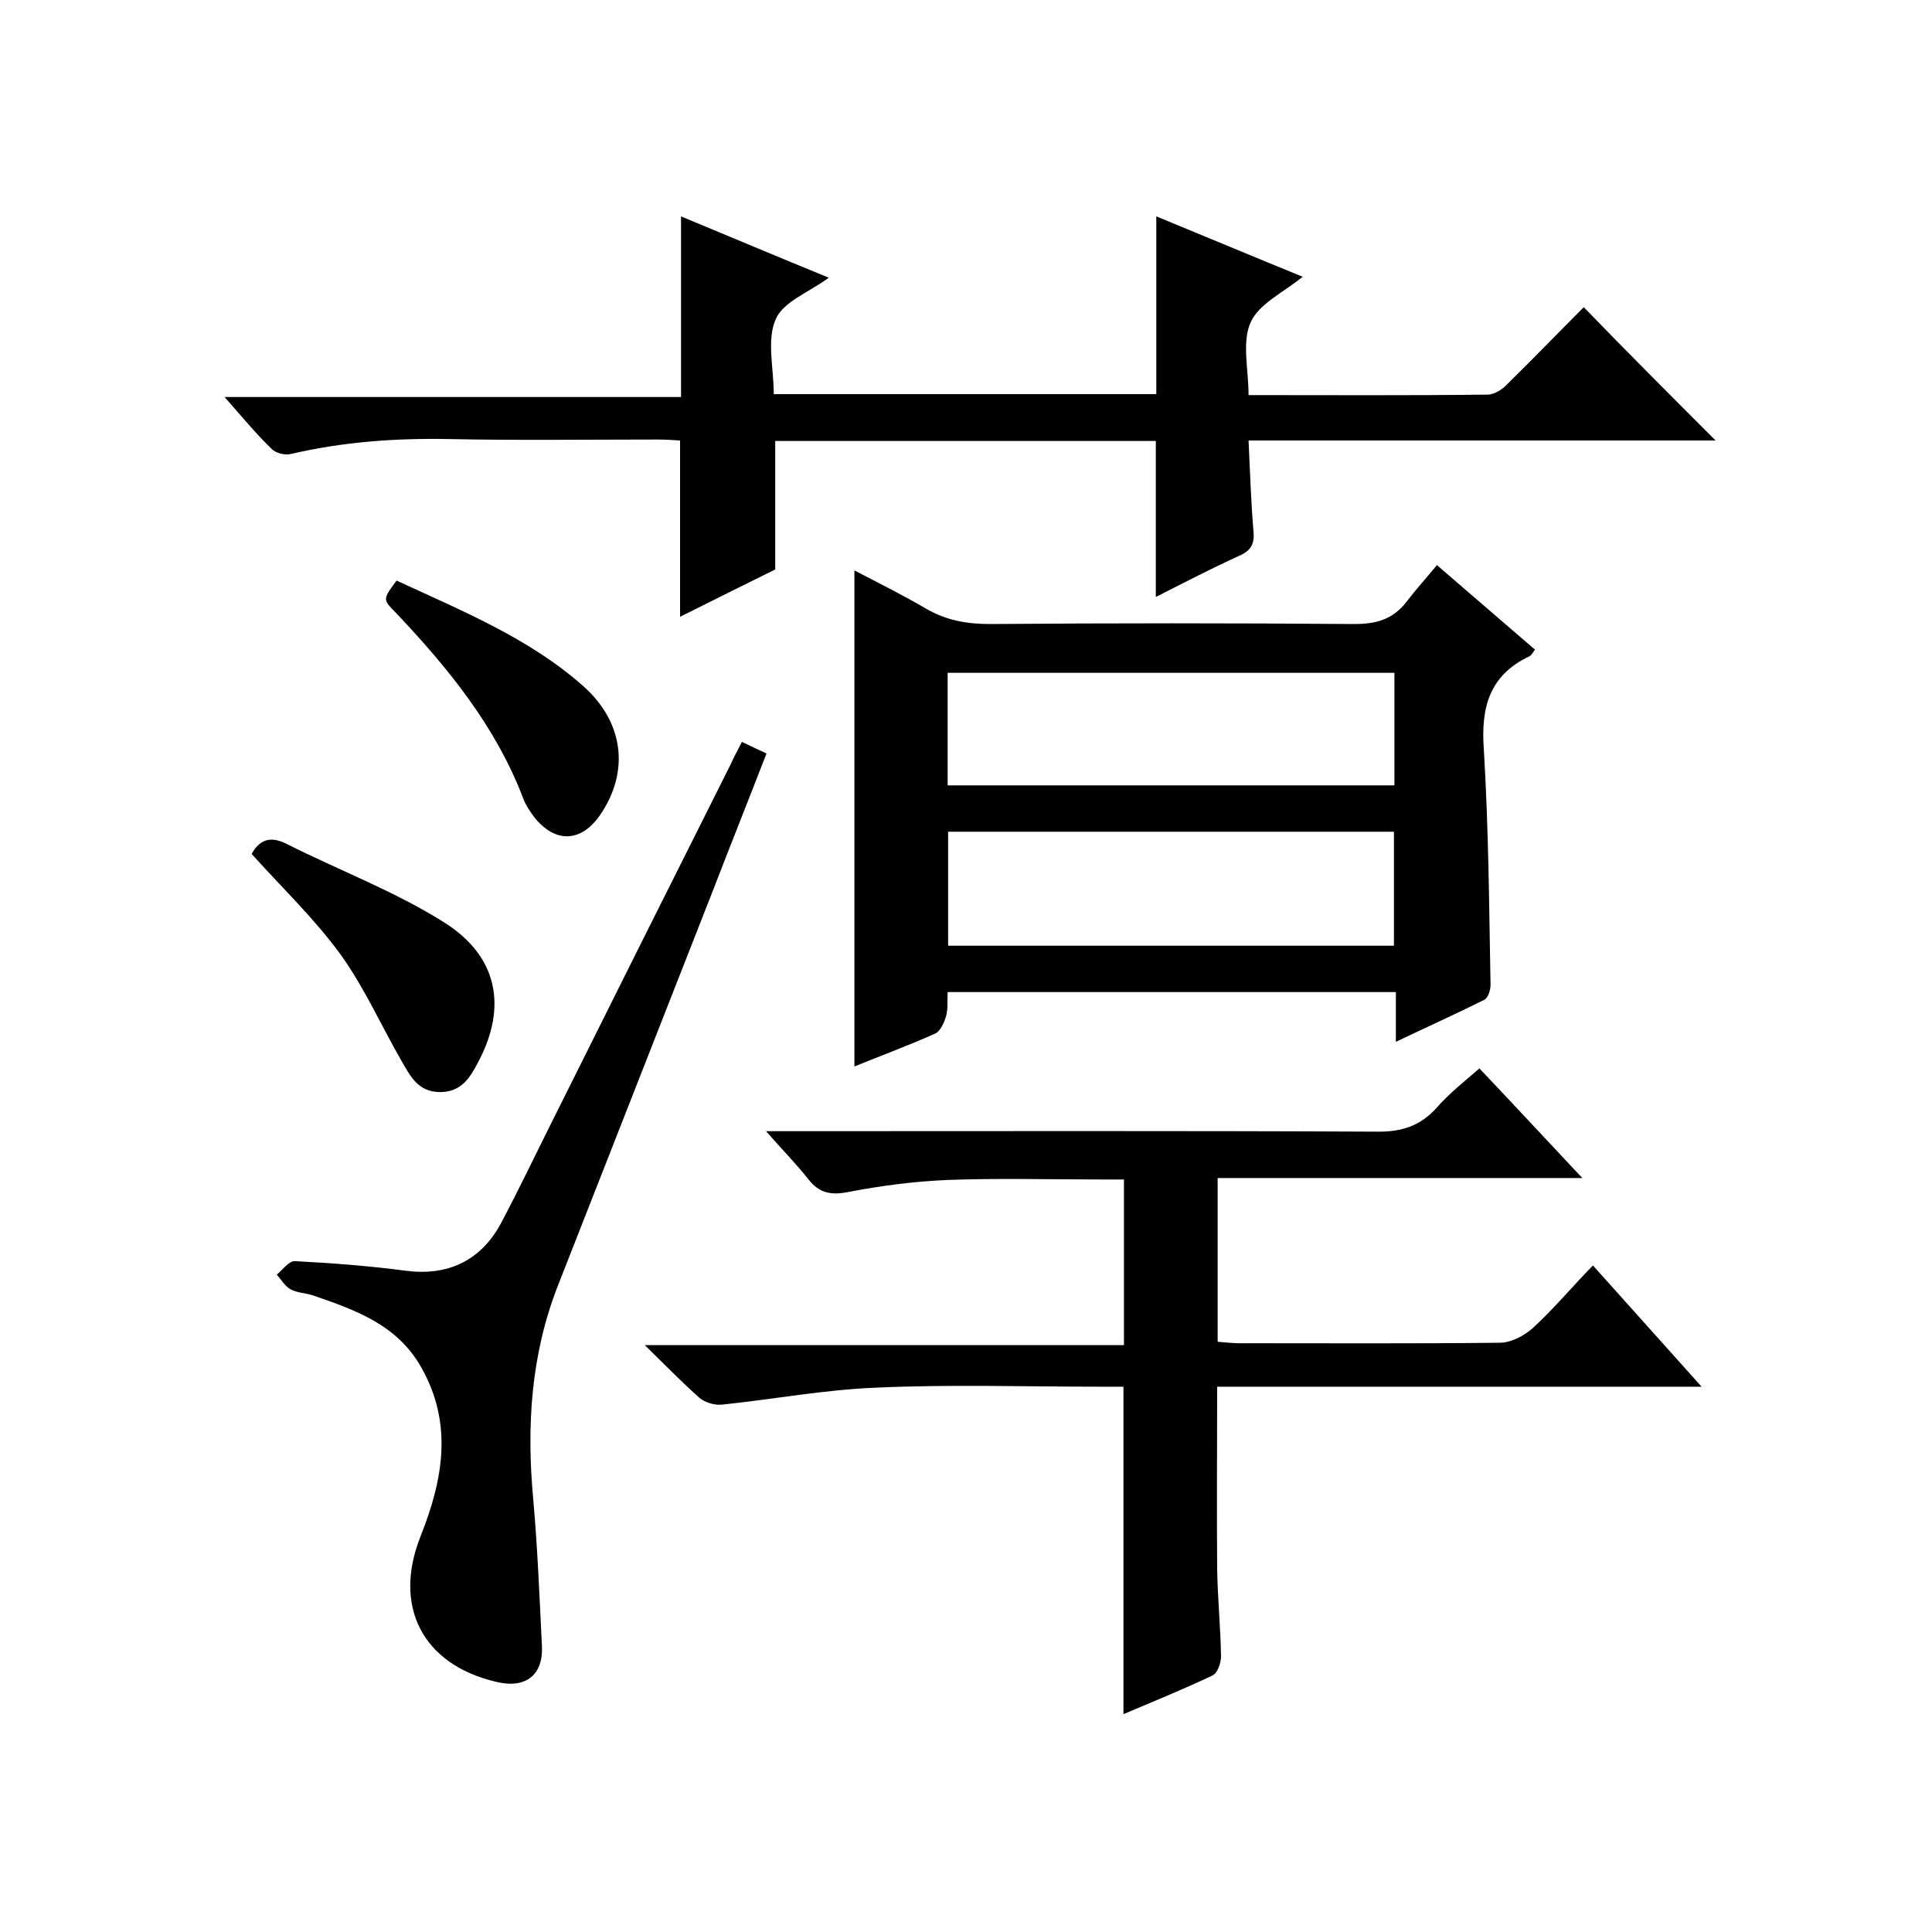 <svg enable-background="new 0 0 400 400" viewBox="0 0 400 400" xmlns="http://www.w3.org/2000/svg"><path d="m289 215.7c0-4.1 0-7.1 0-10.3-31 0-61.8 0-92.8 0-.1 1.7.1 3.4-.3 4.9-.4 1.4-1.2 3.2-2.3 3.7-5.6 2.5-11.3 4.6-16.7 6.8 0-34.2 0-68.3 0-102.7 5 2.6 10 5.1 14.8 7.9 4.1 2.4 8.4 3.2 13.2 3.2 25.2-.2 50.3-.2 75.5 0 4.6 0 8-1 10.8-4.6 1.9-2.5 4-4.8 6.3-7.6 7.3 6.3 13.7 11.8 20.3 17.5-.4.5-.7 1.2-1.2 1.4-8.2 3.9-10 10.5-9.4 19.1 1 16.3 1.1 32.6 1.4 48.9 0 1.1-.5 2.7-1.3 3.1-5.8 2.9-11.6 5.5-18.3 8.7zm-92.8-53.1h92.5c0-8 0-15.5 0-23.3-30.9 0-61.6 0-92.5 0zm92.4 33.2c0-8.2 0-15.9 0-23.6-31 0-61.5 0-92.3 0v23.6z"/><path d="m306.3 221.2c7.1 7.5 13.8 14.7 21.3 22.7-25.7 0-50.5 0-75.5 0v33.9c1.5.1 3 .3 4.4.3 18 0 36 .1 54-.1 2.3 0 5-1.4 6.8-3 4.3-3.9 8-8.4 12.5-13 7.7 8.6 14.7 16.4 22.5 25.1-34.1 0-66.9 0-100.3 0 0 12.9-.1 25.4 0 37.8.1 6 .7 12 .8 18 0 1.4-.7 3.5-1.8 4-6.1 2.9-12.3 5.4-18.4 8 0-22.6 0-44.9 0-67.8-1.6 0-3.4 0-5.2 0-15.3 0-30.7-.5-46 .2-10.6.4-21.2 2.4-31.8 3.5-1.6.2-3.6-.4-4.8-1.4-3.6-3.2-7-6.7-11.3-10.9h99.2c0-11.6 0-22.5 0-34.3-1.5 0-3.1 0-4.6 0-10.7 0-21.3-.3-32 .1-6.9.3-13.8 1.2-20.5 2.5-3.6.7-6 .2-8.2-2.6-2.5-3.2-5.4-6.1-8.8-10h6.4c40.2 0 80.3-.1 120.5.1 4.9 0 8.6-1.3 11.8-4.8 2.7-3.1 5.9-5.6 9-8.3z"/><path d="m355.2 91.2c-32 0-64.1 0-96.7 0 .3 6.4.5 12.5 1 18.6.3 2.7-.4 4.2-3 5.3-5.7 2.6-11.3 5.5-17.2 8.5 0-11 0-21.5 0-32.3-26.2 0-52.4 0-78.8 0v26.6c-6.1 3-12.9 6.4-19.7 9.8 0-12.4 0-24.3 0-36.5-1.4-.1-3-.2-4.6-.2-14.5 0-29 .2-43.5-.1-11-.2-21.8.6-32.5 3.1-1.2.3-3.2-.2-4-1.1-3.2-3.1-6.1-6.6-9.7-10.7h94.5c0-12.6 0-24.7 0-37.4 10.1 4.2 20.1 8.4 30.6 12.7-4.1 3-9.5 5-11 8.6-1.9 4.3-.4 10.1-.4 15.5h79.2c0-12.1 0-24.1 0-36.8 10 4.1 20 8.3 30.3 12.5-3.9 3.2-9.1 5.6-10.8 9.5-1.8 4.1-.4 9.7-.4 15 16.9 0 33.2.1 49.5-.1 1.4 0 3.1-1.1 4.1-2.2 5.5-5.4 10.8-10.9 15.8-15.9 9.1 9.4 18.1 18.4 27.3 27.6z"/><path d="m153.6 153.6c1.7.8 3.1 1.5 5.1 2.4-3.8 9.8-7.6 19.3-11.3 28.9-10.6 27.1-21.3 54.2-31.9 81.3-5.6 14.3-6.5 29.1-5.1 44.2.9 10.1 1.3 20.3 1.8 30.4.3 6.1-3.5 8.9-9.5 7.4-15.3-3.6-21.4-15.7-15.6-30.2 4.6-11.6 6.8-23.3 0-35.1-5-8.7-13.6-11.7-22.3-14.7-1.5-.5-3.3-.5-4.7-1.3-1.1-.6-1.9-2-2.8-3 1.2-1 2.5-2.8 3.7-2.8 7.7.4 15.5 1 23.1 2 8.5 1.1 15.4-2 19.6-9.8 3.6-6.8 6.9-13.7 10.3-20.5 12.4-24.9 24.8-49.7 37.3-74.6.6-1.4 1.4-2.8 2.3-4.6z"/><path d="m52.1 176.8c1.6-2.9 3.8-3.8 7.2-2.1 10.9 5.5 22.4 9.8 32.7 16.3 11.1 7 13 17.5 7.1 28.7-1.7 3.3-3.5 6.4-8 6.4-4.6 0-6.2-3.4-8-6.5-4.2-7.3-7.7-15.2-12.6-22-5.4-7.4-12.1-13.8-18.4-20.8z"/><path d="m82.1 120.2c13.6 6.3 27.4 11.9 38.6 21.8 8.5 7.5 9.7 17.8 3.5 26.8-3.9 5.6-9.2 5.8-13.5.5-.9-1.2-1.8-2.5-2.3-3.8-5.7-15.1-15.7-27.3-26.6-38.8-2.6-2.6-2.5-2.7.3-6.5z"/></svg>